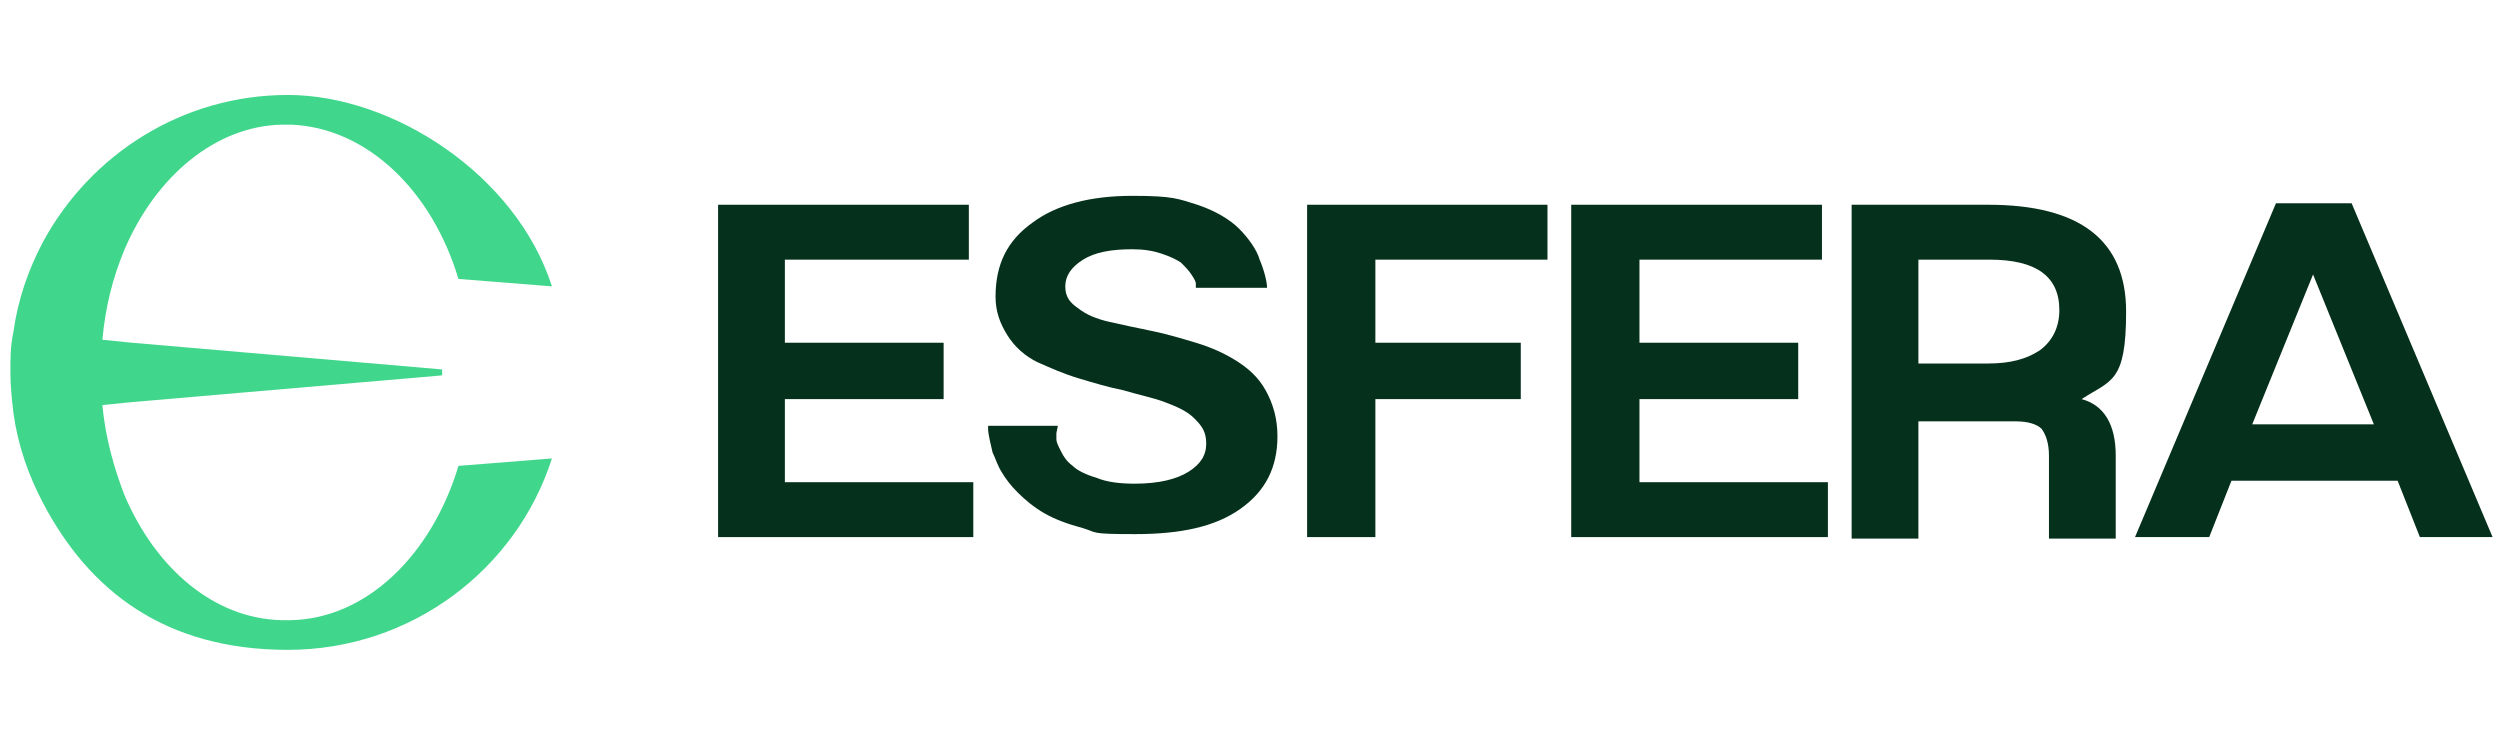 <?xml version="1.0" encoding="UTF-8"?>
<svg id="New_home" xmlns="http://www.w3.org/2000/svg" version="1.1" viewBox="0 0 168.5 50">
  <!-- Generator: Adobe Illustrator 30.0.0, SVG Export Plug-In . SVG Version: 2.1.1 Build 123)  -->
  <defs>
    <style>
      .st0 {
        fill: #05301b;
      }

      .st1 {
        fill: #40d68b;
      }
    </style>
  </defs>
  <path class="st1" d="M30.9,31.4l6.3-.5c-2.4,7.5-9.5,12.9-17.8,12.9s-13.4-4-16.5-9.9c-1-1.9-1.7-3.9-2-6.1-.1-.9-.2-1.8-.2-2.7s0-1.8.2-2.7c.3-2.2,1-4.2,2-6.1,3.2-5.9,9.4-9.9,16.5-9.9s15.4,5.4,17.8,12.9l-6.3-.5c-1.8-6-6.2-10.2-11.3-10.4,0,0-.2,0-.3,0s-.2,0-.3,0c-4.5.1-8.5,3.5-10.6,8.4-.8,1.9-1.3,3.9-1.5,6.1l2,.2,20.9,1.8v.4l-20.9,1.8-2,.2c.2,2.2.8,4.3,1.5,6.1,2.1,4.9,6,8.3,10.6,8.4,0,0,.2,0,.3,0s.2,0,.3,0c5.1-.1,9.5-4.4,11.3-10.4"/>
  <polygon class="st0" points="48.4 13.8 65.3 13.8 65.3 17.5 52.9 17.5 52.9 23.1 63.6 23.1 63.6 26.9 52.9 26.9 52.9 32.5 65.6 32.5 65.6 36.2 48.4 36.2 48.4 13.8"/>
  <path class="st0" d="M71.2,29.2c0,0,0,.2,0,.4,0,.2.1.4.3.8.2.4.4.7.8,1,.3.3.9.6,1.6.8.7.3,1.6.4,2.6.4,1.6,0,2.8-.3,3.6-.8.8-.5,1.2-1.1,1.2-1.9s-.3-1.2-.8-1.7c-.5-.5-1.2-.8-2-1.1-.8-.3-1.8-.5-2.8-.8-1-.2-2-.5-3-.8-1-.3-1.9-.7-2.8-1.1-.8-.4-1.5-1-2-1.8-.5-.8-.8-1.6-.8-2.6h0c0-2.2.8-3.8,2.5-5,1.6-1.2,3.9-1.8,6.7-1.8s3.1.2,4.4.6c1.2.4,2.2,1,2.8,1.6.6.6,1.2,1.4,1.4,2.1.3.7.5,1.5.5,1.9h0c0,0-4.8,0-4.8,0,0,0,0-.2,0-.3,0-.1-.1-.3-.3-.6-.2-.3-.4-.5-.7-.8-.3-.2-.7-.4-1.3-.6-.6-.2-1.2-.3-2-.3-1.4,0-2.5.2-3.3.7s-1.2,1.1-1.2,1.8h0c0,.7.3,1.1.9,1.5.5.4,1.2.7,2.1.9.9.2,1.8.4,2.8.6,1,.2,2,.5,3,.8,1,.3,1.9.7,2.7,1.2.8.5,1.5,1.1,2,2,.5.9.8,1.9.8,3.1,0,2.1-.8,3.7-2.5,4.9-1.7,1.2-4,1.7-7.1,1.7s-2.5-.1-3.5-.4c-1.1-.3-1.9-.6-2.6-1-.7-.4-1.3-.9-1.8-1.4-.5-.5-.8-.9-1.1-1.4-.3-.5-.4-.9-.6-1.3-.1-.4-.3-1.3-.3-1.5v-.3s4.7,0,4.7,0Z"/>
  <polygon class="st0" points="104.3 13.8 104.3 17.5 92.7 17.5 92.7 23.1 102.5 23.1 102.5 26.9 92.7 26.9 92.7 36.2 88.1 36.2 88.1 13.8 104.3 13.8"/>
  <polygon class="st0" points="105.9 13.8 122.8 13.8 122.8 17.5 110.5 17.5 110.5 23.1 121.2 23.1 121.2 26.9 110.5 26.9 110.5 32.5 123.2 32.5 123.2 36.2 105.9 36.2 105.9 13.8"/>
  <path class="st0" d="M124.7,13.8h9.3c6.2,0,9.3,2.4,9.3,7.2s-1,4.6-3,5.9c1.5.4,2.3,1.7,2.3,3.8v5.6h-4.5v-5.6c0-.8-.2-1.4-.5-1.8-.3-.3-.9-.5-1.7-.5h-6.6v7.9h-4.5V13.8ZM129.2,24.5h4.8c1.5,0,2.6-.3,3.5-.9.8-.6,1.3-1.5,1.3-2.7,0-2.3-1.6-3.4-4.7-3.4h-4.8v7Z"/>
  <path class="st0" d="M143.9,36.2l9.5-22.5h5.1l9.5,22.5h-4.9l-1.5-3.8h-11.2l-1.5,3.8h-4.9ZM160,28.6l-4.1-10.1-4.1,10.1h8.1Z"/>
</svg>